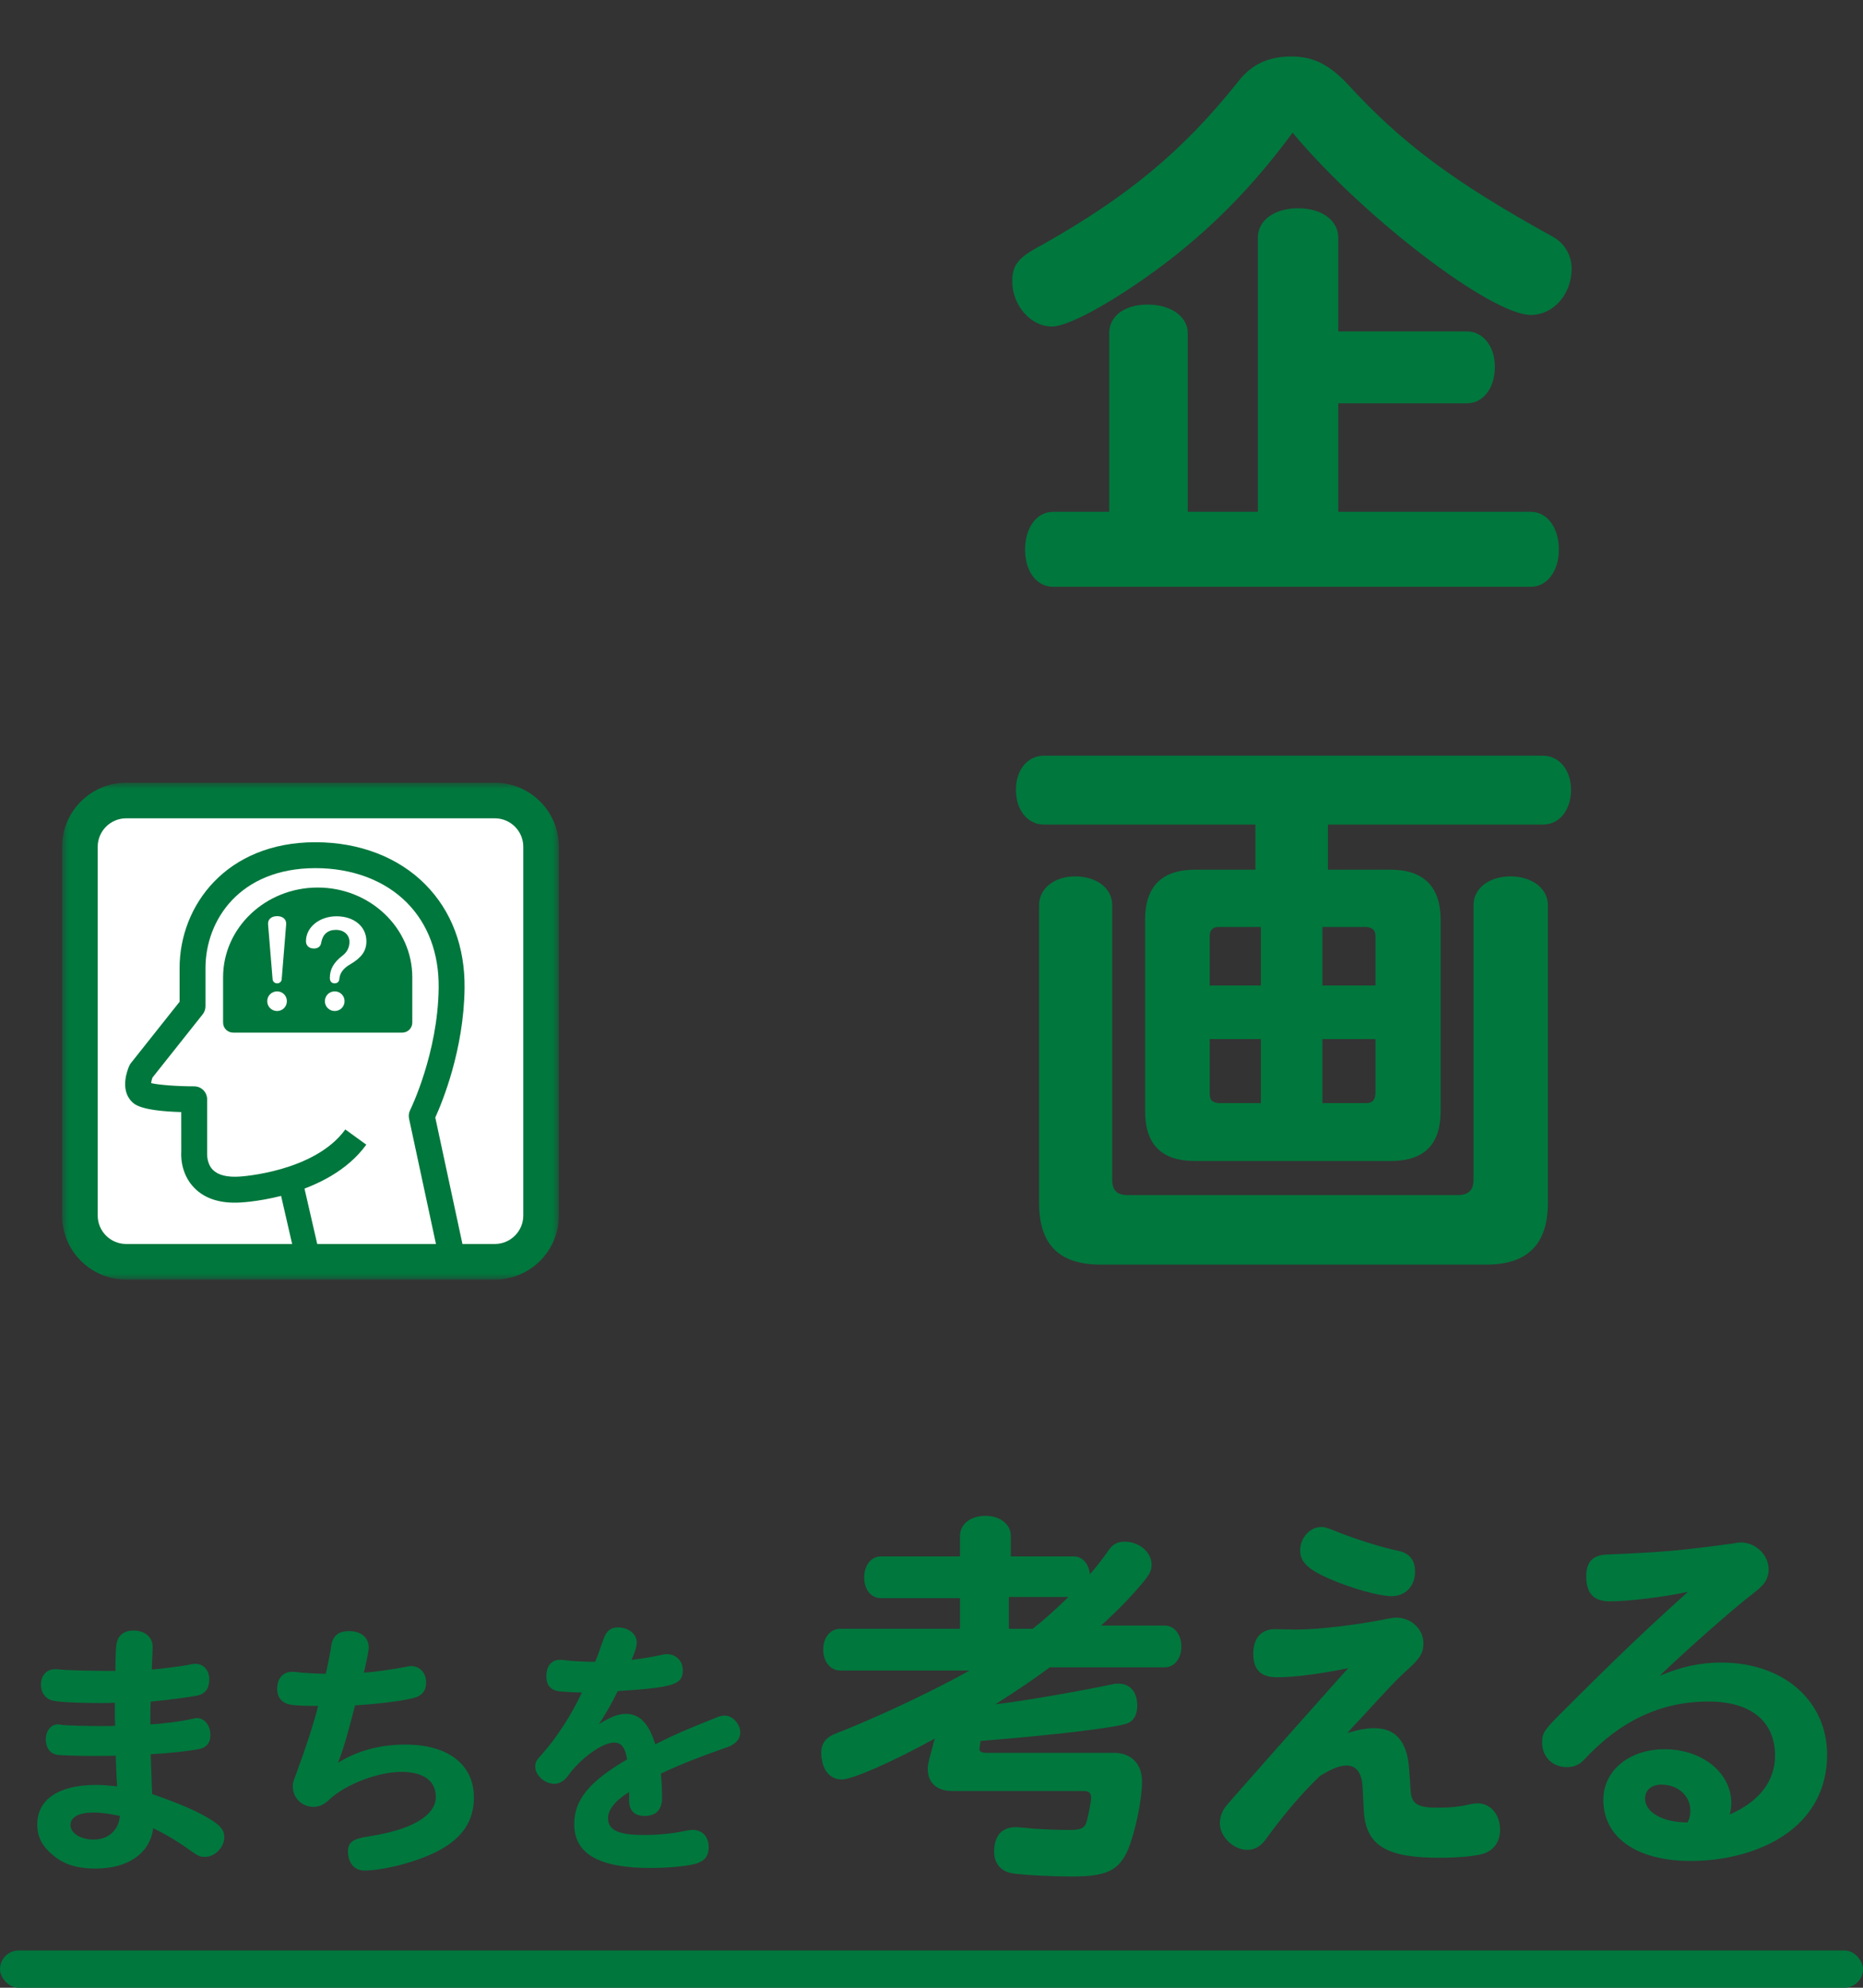 <?xml version="1.0" encoding="UTF-8"?>
<svg width="150px" height="160px" viewBox="0 0 150 160" version="1.1" xmlns="http://www.w3.org/2000/svg" xmlns:xlink="http://www.w3.org/1999/xlink">
    <rect x="0" y="0" width="150" height="160" fill="#333333" stroke="none"/>
    <title>txt-skill3</title>
    <defs>
        <polygon id="path-1" points="0 0.003 39.999 0.003 39.999 40 0 40"></polygon>
    </defs>
    <g id="Page-1" stroke="none" stroke-width="1" fill="none" fill-rule="evenodd">
        <g id="4-service-archive\" transform="translate(-143, -2209)">
            <g id="Group" transform="translate(145.23, 2339.231)" fill="#00773D">
                <g id="Group-6" transform="translate(0.23, 0.422)">
                    <path d="M5.072,15.244 C3.881,15.244 3.218,15.61 3.218,16.251 C3.218,16.915 4.042,17.418 5.072,17.418 C6.216,17.418 7.041,16.732 7.177,15.633 C7.2,15.541 7.2,15.519 7.2,15.519 C6.353,15.335 5.667,15.244 5.072,15.244 L5.072,15.244 Z M6.788,6.408 C6.353,6.43 5.941,6.43 5.827,6.43 C3.515,6.43 1.981,6.339 1.592,6.178 C1.111,5.973 0.838,5.515 0.838,4.944 C0.838,4.211 1.294,3.707 1.959,3.707 C2.051,3.707 2.21,3.707 2.37,3.73 C2.896,3.798 5.026,3.844 6.834,3.844 C6.834,2.928 6.857,2.104 6.903,1.784 C6.994,1.029 7.476,0.594 8.276,0.594 C9.214,0.594 9.832,1.12 9.832,1.921 C9.832,2.104 9.81,2.471 9.765,3.615 L9.765,3.73 C10.497,3.685 12.259,3.455 12.923,3.317 C13.106,3.272 13.175,3.272 13.266,3.272 C13.93,3.272 14.388,3.776 14.388,4.531 C14.388,5.263 14.068,5.698 13.404,5.836 C12.649,5.973 11.297,6.157 9.673,6.317 C9.649,6.752 9.649,7.026 9.649,7.484 L9.649,7.987 L9.649,8.148 C10.862,8.079 12.167,7.896 13.083,7.69 C13.266,7.643 13.312,7.643 13.404,7.643 C14.023,7.643 14.48,8.239 14.48,9.018 C14.48,9.635 14.159,10.025 13.541,10.139 C12.717,10.299 11.275,10.459 9.673,10.551 C9.695,11.215 9.741,12.52 9.787,13.755 C12.167,14.579 13.61,15.221 14.663,15.908 C15.372,16.388 15.601,16.709 15.601,17.235 C15.601,18.037 14.847,18.815 14.045,18.815 C13.656,18.815 13.495,18.746 12.946,18.357 C12.008,17.67 11,17.052 9.878,16.503 C9.603,18.54 7.865,19.754 5.209,19.754 C3.836,19.754 2.805,19.456 1.981,18.815 C0.975,18.037 0.54,17.259 0.54,16.205 C0.54,14.19 2.256,13.023 5.255,13.023 C5.781,13.023 6.102,13.047 6.971,13.138 C6.926,12.612 6.88,11.445 6.857,10.666 C6.102,10.688 5.507,10.688 5.139,10.688 C3.972,10.688 2.44,10.643 2.142,10.597 C1.57,10.505 1.227,10.025 1.227,9.361 C1.227,8.674 1.638,8.148 2.188,8.148 C2.256,8.148 2.394,8.171 2.577,8.194 C2.988,8.239 4.5,8.285 5.804,8.285 C6.01,8.285 6.376,8.285 6.811,8.262 C6.788,7.873 6.788,7.621 6.788,7.072 L6.788,6.569 L6.788,6.408 Z" id="Fill-5"></path>
                    <path d="M26.838,3.982 C27.731,3.935 29.219,3.706 30.181,3.524 C30.387,3.479 30.524,3.455 30.638,3.455 C31.348,3.455 31.851,4.004 31.851,4.783 C31.851,5.47 31.485,5.882 30.776,6.041 C29.722,6.294 27.8,6.522 26.128,6.614 C25.466,9.201 25.168,10.185 24.755,11.238 C26.29,10.277 28.12,9.773 30.181,9.773 C33.615,9.773 35.697,11.375 35.697,14.031 C35.697,15.885 34.804,17.259 32.904,18.289 C31.302,19.159 28.487,19.913 26.861,19.913 C26.083,19.913 25.557,19.296 25.557,18.38 C25.557,17.648 25.946,17.35 27.205,17.167 C30.684,16.64 32.629,15.495 32.629,13.985 C32.629,12.679 31.622,11.971 29.837,11.971 C27.983,11.971 25.35,12.977 24.069,14.191 C23.634,14.603 23.245,14.786 22.786,14.786 C21.848,14.786 21.116,14.076 21.116,13.138 C21.116,12.841 21.138,12.795 21.367,12.177 C22.123,10.162 22.81,8.056 23.153,6.66 C22.123,6.66 21.345,6.637 20.978,6.568 C20.245,6.454 19.856,5.996 19.856,5.263 C19.856,4.439 20.338,3.913 21.07,3.913 C21.138,3.913 21.184,3.913 21.414,3.935 C21.848,4.004 23.153,4.074 23.771,4.074 C23.977,3.157 24.16,2.22 24.206,1.852 C24.32,1.029 24.779,0.639 25.648,0.639 C26.609,0.639 27.227,1.166 27.227,1.944 C27.227,2.174 27.181,2.47 26.885,3.798 L26.838,3.982 Z" id="Fill-7"></path>
                    <path d="M45.513,2.974 C45.651,2.654 45.765,2.333 45.88,1.99 L46.085,1.418 C46.315,0.662 46.68,0.342 47.299,0.342 C48.145,0.342 48.81,0.869 48.81,1.555 C48.81,1.876 48.696,2.219 48.397,2.952 C49.221,2.86 50.182,2.7 50.869,2.539 C51.053,2.494 51.145,2.494 51.236,2.494 C51.968,2.494 52.518,3.043 52.518,3.776 C52.518,4.944 51.831,5.171 47.276,5.469 C46.818,6.408 46.383,7.187 45.765,8.125 C46.726,7.53 47.321,7.301 47.939,7.301 C49.039,7.301 49.771,8.056 50.298,9.75 C52.06,8.88 52.586,8.651 55.105,7.643 C55.47,7.484 55.653,7.438 55.883,7.438 C56.524,7.438 57.142,8.102 57.142,8.812 C57.142,9.201 56.913,9.567 56.501,9.796 C56.34,9.91 56.318,9.91 55.722,10.116 C53.868,10.757 52.106,11.467 50.755,12.107 C50.801,12.588 50.847,13.458 50.847,14.053 C50.847,15.015 50.366,15.519 49.428,15.519 C48.626,15.519 48.191,15.084 48.191,14.26 L48.191,13.596 C47.07,14.283 46.497,15.015 46.497,15.702 C46.497,16.663 47.345,17.052 49.404,17.052 C50.572,17.052 51.9,16.915 52.861,16.686 C53.021,16.663 53.16,16.64 53.296,16.64 C54.097,16.64 54.601,17.189 54.601,18.037 C54.601,18.724 54.303,19.113 53.64,19.341 C52.976,19.548 51.419,19.707 49.909,19.707 C45.765,19.707 43.774,18.563 43.774,16.182 C43.774,14.214 44.987,12.749 48.032,10.964 C47.872,10.002 47.573,9.613 46.978,9.613 C46.04,9.613 44.277,10.871 43.27,12.291 C42.973,12.704 42.584,12.931 42.172,12.931 C41.392,12.931 40.637,12.245 40.637,11.558 C40.637,11.192 40.683,11.077 41.255,10.46 C42.377,9.201 43.636,7.232 44.392,5.584 C44.048,5.584 43.155,5.539 42.652,5.493 C41.896,5.423 41.531,5.034 41.531,4.256 C41.531,3.455 41.942,2.952 42.606,2.952 C42.674,2.952 42.744,2.952 42.95,2.974 C43.682,3.066 44.643,3.112 45.467,3.112 L45.513,2.974 Z" id="Fill-9"></path>
                </g>
            </g>
            <g id="Group-4" transform="translate(224, 2213)" fill="#00773D">
                <path d="M42.255,37.197 C43.579,37.197 44.512,38.474 44.512,40.239 C44.512,41.956 43.579,43.232 42.255,43.232 L3.79,43.232 C2.467,43.232 1.535,42.005 1.535,40.239 C1.535,38.474 2.467,37.197 3.79,37.197 L8.305,37.197 L8.305,22.823 C8.305,21.449 9.531,20.517 11.394,20.517 C13.309,20.517 14.633,21.497 14.633,22.823 L14.633,37.197 L20.276,37.197 L20.276,15.121 C20.276,13.747 21.6,12.764 23.514,12.764 C25.426,12.764 26.751,13.747 26.751,15.121 L26.751,22.676 L37.104,22.676 C38.427,22.676 39.36,23.901 39.36,25.522 C39.36,27.238 38.427,28.464 37.104,28.464 L26.751,28.464 L26.751,37.197 L42.255,37.197 Z M12.181,17.671 C8.501,20.37 5.019,22.283 3.694,22.283 C1.975,22.283 0.504,20.566 0.504,18.654 C0.504,17.327 0.945,16.739 2.909,15.708 C9.777,11.833 14.191,8.204 18.658,2.61 C19.737,1.187 21.11,0.548 22.974,0.548 C24.739,0.548 26.016,1.187 27.536,2.806 C31.903,7.565 36.074,10.654 43.872,14.972 C44.903,15.464 45.542,16.495 45.542,17.622 C45.542,19.683 44.07,21.351 42.255,21.351 C39.065,21.351 28.764,13.5 23.072,6.681 C19.932,10.95 16.448,14.531 12.181,17.671 L12.181,17.671 Z" id="Fill-848"></path>
                <path d="M20.52,70.615 L17.136,70.615 C16.644,70.615 16.4,70.861 16.4,71.351 L16.4,75.325 L20.52,75.325 L20.52,70.615 Z M16.4,84.057 C16.4,84.548 16.596,84.744 17.136,84.793 L20.52,84.793 L20.52,79.641 L16.4,79.641 L16.4,84.057 Z M25.476,75.325 L29.745,75.325 L29.745,71.351 C29.745,70.861 29.5,70.664 29.009,70.615 L25.476,70.615 L25.476,75.325 Z M25.476,79.641 L25.476,84.793 L29.009,84.793 C29.5,84.793 29.695,84.548 29.745,84.057 L29.745,79.641 L25.476,79.641 Z M2.662,68.848 C2.662,67.523 3.89,66.543 5.556,66.543 C7.323,66.543 8.551,67.523 8.551,68.848 L8.551,90.925 C8.551,91.858 8.942,92.201 9.874,92.201 L36.319,92.201 C37.249,92.201 37.643,91.81 37.643,90.925 L37.643,68.848 C37.643,67.523 38.87,66.543 40.636,66.543 C42.354,66.543 43.628,67.523 43.628,68.848 L43.628,92.84 C43.628,96.176 41.96,97.793 38.672,97.793 L7.617,97.793 C4.282,97.793 2.662,96.176 2.662,92.84 L2.662,68.848 Z M30.97,66.004 C33.62,66.004 34.994,67.378 34.994,70.026 L34.994,85.431 C34.994,88.13 33.669,89.453 30.97,89.453 L15.221,89.453 C12.524,89.453 11.199,88.13 11.199,85.431 L11.199,70.026 C11.199,67.378 12.524,66.004 15.221,66.004 L20.08,66.004 L20.08,62.373 L3.055,62.373 C1.731,62.373 0.798,61.195 0.798,59.576 C0.798,57.958 1.731,56.83 3.055,56.83 L43.236,56.83 C44.56,56.83 45.493,58.006 45.493,59.576 C45.493,61.195 44.56,62.373 43.236,62.373 L25.918,62.373 L25.918,66.004 L30.97,66.004 Z" id="Fill-850"></path>
            </g>
            <g id="Group-16" transform="translate(209.122, 2331.015)" fill="#00773D">
                <path d="M17.027,9.089 C17.891,8.417 18.819,7.585 19.907,6.529 L15.107,6.529 L15.107,9.089 L17.027,9.089 Z M20.324,3.265 C21.027,3.265 21.54,3.841 21.636,4.704 C22.211,4.032 22.659,3.457 23.172,2.721 C23.491,2.272 23.876,2.081 24.42,2.081 C25.603,2.081 26.596,2.913 26.596,3.937 C26.596,4.385 26.468,4.64 26.02,5.217 C25.028,6.433 24.004,7.489 22.531,8.833 L27.652,8.833 C28.42,8.833 28.996,9.539 28.996,10.529 C28.996,11.489 28.42,12.195 27.652,12.195 L18.403,12.195 C17.315,12.995 15.939,13.955 14.019,15.171 C16.579,14.851 20.099,14.243 23.396,13.571 C23.652,13.507 23.748,13.507 23.907,13.507 C24.868,13.507 25.444,14.147 25.444,15.299 C25.444,16.003 25.156,16.513 24.643,16.707 C23.684,17.059 18.563,17.667 12.833,18.115 L12.769,18.531 C12.739,18.692 12.739,18.723 12.739,18.756 C12.739,18.979 12.897,19.075 13.313,19.075 L23.524,19.075 C24.964,19.075 25.828,19.939 25.828,21.412 C25.828,22.852 25.284,25.444 24.707,26.852 C23.971,28.548 22.98,29.028 20.227,29.028 C18.339,29.028 16.195,28.9 15.361,28.772 C14.465,28.612 13.921,27.972 13.921,27.044 C13.921,25.764 14.531,25.059 15.651,25.059 C15.747,25.059 15.843,25.059 16.195,25.092 C17.347,25.22 18.947,25.284 19.939,25.284 C20.835,25.284 21.156,25.156 21.315,24.772 C21.443,24.484 21.731,23.011 21.731,22.692 C21.731,22.308 21.54,22.148 21.156,22.148 L10.529,22.148 C9.313,22.148 8.577,21.476 8.577,20.388 C8.577,20.035 8.577,20.035 8.961,18.595 L9.057,18.211 L9.153,17.923 C5.664,19.844 2.497,21.22 1.664,21.22 C0.832,21.22 0.224,20.643 0.064,19.683 C0,19.395 0,19.236 0,19.043 C0,18.467 0.257,18.019 0.737,17.731 C0.896,17.635 1.088,17.539 1.856,17.251 C5.089,15.939 9.153,14.019 11.939,12.451 L1.537,12.451 C0.737,12.451 0.16,11.745 0.16,10.755 C0.16,9.793 0.737,9.089 1.537,9.089 L11.171,9.089 L11.171,6.625 L4.801,6.625 C4.001,6.625 3.457,5.921 3.457,4.961 C3.457,3.968 4.032,3.265 4.801,3.265 L11.171,3.265 L11.171,1.632 C11.171,0.673 12.003,0 13.219,0 C14.401,0 15.267,0.673 15.267,1.632 L15.267,3.265 L20.324,3.265 Z" id="Fill-858"></path>
                <path d="M41.217,1.152 C42.563,1.728 45.155,2.561 46.465,2.817 C47.363,3.008 47.811,3.552 47.811,4.481 C47.811,5.665 47.043,6.465 45.921,6.465 C44.931,6.465 42.755,5.857 40.961,5.089 C39.201,4.321 38.561,3.713 38.561,2.785 C38.561,1.761 39.361,0.896 40.257,0.896 C40.545,0.896 40.705,0.96 41.217,1.152 L41.217,1.152 Z M42.433,12.259 C40.289,12.705 38.145,12.995 36.704,12.995 C35.393,12.995 34.784,12.387 34.784,11.107 C34.784,9.857 35.425,9.121 36.513,9.121 L38.241,9.153 C40.097,9.153 43.235,8.769 45.571,8.289 C45.921,8.225 46.083,8.193 46.307,8.193 C47.489,8.193 48.483,9.121 48.483,10.241 C48.483,11.043 48.227,11.459 47.203,12.387 C46.211,13.283 45.667,13.891 43.457,16.291 L42.819,16.963 L42.369,17.475 C43.329,17.187 43.937,17.091 44.515,17.091 C46.243,17.091 47.171,18.148 47.331,20.324 L47.459,22.148 C47.523,23.172 48.035,23.491 49.539,23.491 C50.659,23.491 51.364,23.427 52.291,23.204 C52.483,23.172 52.675,23.139 52.835,23.139 C53.892,23.139 54.659,24.035 54.659,25.284 C54.659,26.212 54.148,26.948 53.284,27.204 C52.643,27.396 51.236,27.524 49.763,27.524 C45.441,27.524 43.809,26.5 43.681,23.652 L43.587,21.828 C43.523,20.676 43.073,20.099 42.305,20.099 C41.761,20.099 41.153,20.324 40.161,20.932 C38.753,22.275 37.377,23.876 35.873,25.924 C35.425,26.596 34.913,26.884 34.305,26.884 C33.185,26.884 32.096,25.828 32.096,24.74 C32.096,24.227 32.288,23.716 32.641,23.3 C32.801,23.108 32.801,23.108 36.641,18.756 L40.515,14.401 L41.825,12.931 L42.433,12.259 Z" id="Fill-860"></path>
                <path d="M69.978,23.749 C69.978,22.531 68.986,21.635 67.644,21.635 C66.842,21.635 66.33,22.083 66.33,22.755 C66.33,23.877 67.77,24.677 69.756,24.677 C69.914,24.357 69.978,24.069 69.978,23.749 M63.481,6.882 C62.201,6.882 61.593,6.242 61.593,4.866 C61.593,3.65 62.17,3.106 63.45,3.106 C67.834,2.914 69.05,2.816 73.53,2.208 C73.788,2.144 73.916,2.144 74.044,2.144 C75.26,2.144 76.284,3.17 76.284,4.322 C76.284,4.834 76.06,5.346 75.676,5.698 C75.58,5.792 75.484,5.89 75.004,6.272 C73.402,7.49 69.466,10.979 67.514,12.867 C69.306,12.131 70.746,11.81 72.476,11.81 C77.468,11.81 80.988,14.882 80.988,19.235 C80.988,21.957 79.772,24.227 77.5,25.731 C75.548,27.045 72.828,27.779 70.01,27.779 C65.658,27.779 62.97,25.893 62.97,22.853 C62.97,20.515 65.049,18.787 67.898,18.787 C70.938,18.787 73.276,20.677 73.276,23.139 C73.276,23.461 73.242,23.653 73.148,24.035 C75.516,23.011 76.796,21.349 76.796,19.299 C76.796,16.547 74.844,14.946 71.452,14.946 C67.61,14.946 64.346,16.483 61.433,19.619 C61.049,20.035 60.633,20.227 60.025,20.227 C58.873,20.227 58.041,19.395 58.041,18.243 C58.041,17.507 58.201,17.251 59.481,15.97 C64.09,11.362 66.17,9.378 69.786,6.114 C67.898,6.53 65.018,6.882 63.481,6.882" id="Fill-862"></path>
            </g>
            <rect id="Rectangle" fill="#00773D" fill-rule="nonzero" x="143" y="2366" width="150" height="3" rx="1.5"></rect>
            <g id="Group-18" transform="translate(148, 2272)">
                <path d="M38.566,34.844 C38.566,36.892 36.89,38.566 34.841,38.566 L5.16,38.566 C3.106,38.566 1.434,36.892 1.434,34.844 L1.434,5.16 C1.434,3.109 3.106,1.436 5.16,1.436 L34.841,1.436 C36.89,1.436 38.566,3.109 38.566,5.16 L38.566,34.844 Z" id="Fill-1" fill="#FFFFFF"></path>
                <g id="Group-5" transform="translate(0, -0)">
                    <mask id="mask-2" fill="white">
                        <use xlink:href="#path-1"></use>
                    </mask>
                    <g id="Clip-4"></g>
                    <path d="M5.159,2.869 C3.895,2.869 2.867,3.897 2.867,5.159 L2.867,34.844 C2.867,36.105 3.895,37.132 5.159,37.132 L34.841,37.132 C36.105,37.132 37.133,36.105 37.133,34.844 L37.133,5.159 C37.133,3.897 36.105,2.869 34.841,2.869 L5.159,2.869 Z M34.841,40 L5.159,40 C2.314,40 -0.001,37.687 -0.001,34.844 L-0.001,5.159 C-0.001,2.315 2.314,0.003 5.159,0.003 L34.841,0.003 C37.686,0.003 39.999,2.315 39.999,5.159 L39.999,34.844 C39.999,37.687 37.686,40 34.841,40 L34.841,40 Z" id="Fill-3" fill="#00773D" mask="url(#mask-2)"></path>
                </g>
                <path d="M30.195,37.568 L27.935,27.044 C27.885,26.814 27.916,26.571 28.021,26.36 C28.043,26.315 30.257,21.814 30.32,16.518 C30.351,13.754 29.468,11.384 27.769,9.666 C25.992,7.868 23.375,6.879 20.4,6.879 C14.316,6.879 11.545,11.05 11.545,14.924 L11.545,17.998 C11.545,18.232 11.465,18.462 11.319,18.646 L7.272,23.743 C7.22,23.89 7.181,24.058 7.167,24.182 C7.755,24.326 9.241,24.443 10.636,24.443 C11.211,24.443 11.677,24.91 11.677,25.486 L11.677,29.804 C11.675,29.886 11.636,30.666 12.149,31.174 C12.573,31.595 13.308,31.774 14.309,31.706 C14.384,31.702 20.324,31.336 22.803,27.914 L24.492,29.138 C21.424,33.372 14.719,33.772 14.435,33.787 C12.793,33.902 11.517,33.506 10.652,32.626 C9.491,31.447 9.583,29.892 9.596,29.719 L9.593,26.514 C6.353,26.422 5.831,25.896 5.623,25.687 C4.625,24.702 5.271,23.099 5.409,22.788 C5.445,22.707 5.491,22.634 5.544,22.566 L9.46,17.634 L9.46,14.924 C9.46,9.891 13.217,4.794 20.4,4.794 C23.937,4.794 27.08,6.003 29.251,8.199 C31.352,10.322 32.443,13.207 32.405,16.54 C32.347,21.524 30.599,25.743 30.047,26.952 L32.233,37.13 L30.195,37.568 Z" id="Fill-6" fill="#00773D"></path>
                <path d="M27.391,19.313 L13.767,19.313 L13.767,15.661 C13.767,12.118 16.816,9.246 20.581,9.246 C24.341,9.246 27.391,12.118 27.391,15.661 L27.391,19.313 Z" id="Fill-8" fill="#00773D"></path>
                <path d="M14.572,18.508 L26.586,18.508 L26.586,15.662 C26.586,12.568 23.892,10.052 20.582,10.052 C17.267,10.052 14.572,12.568 14.572,15.662 L14.572,18.508 Z M27.391,20.118 L13.767,20.118 C13.323,20.118 12.962,19.757 12.962,19.313 L12.962,15.662 C12.962,11.68 16.379,8.441 20.582,8.441 C24.78,8.441 28.196,11.68 28.196,15.662 L28.196,19.313 C28.196,19.757 27.835,20.118 27.391,20.118 L27.391,20.118 Z" id="Fill-10" fill="#00773D"></path>
                <polygon id="Fill-12" fill="#00773D" points="18.768 38.202 17.428 32.373 19.346 31.932 20.686 37.761"></polygon>
                <path d="M17.681,15.827 C17.666,16.015 17.514,16.153 17.32,16.153 C17.116,16.153 16.964,16.015 16.948,15.827 L16.584,11.407 C16.549,11.006 16.845,10.743 17.32,10.743 C17.784,10.743 18.076,11.018 18.04,11.407 L17.681,15.827 Z M18.098,17.589 C18.098,18.027 17.75,18.381 17.309,18.381 C16.868,18.381 16.516,18.027 16.516,17.589 C16.516,17.147 16.868,16.799 17.309,16.799 C17.75,16.799 18.098,17.147 18.098,17.589 L18.098,17.589 Z" id="Fill-14" fill="#FFFFFF"></path>
                <path d="M22.742,17.588 C22.742,18.029 22.391,18.38 21.949,18.38 C21.511,18.38 21.158,18.029 21.158,17.588 C21.158,17.148 21.511,16.798 21.949,16.798 C22.391,16.798 22.742,17.148 22.742,17.588 M24.501,12.766 C24.501,13.529 24.131,14.068 23.235,14.598 C22.662,14.922 22.37,15.302 22.322,15.792 C22.311,16.014 22.173,16.152 21.941,16.152 C21.701,16.152 21.558,15.99 21.558,15.721 C21.558,15.009 21.869,14.472 22.567,13.929 C22.937,13.654 23.137,13.268 23.137,12.817 C23.137,12.246 22.695,11.849 22.047,11.849 C21.385,11.849 20.979,12.209 20.862,12.882 C20.821,13.176 20.606,13.349 20.273,13.349 C19.882,13.349 19.635,13.116 19.635,12.757 C19.635,11.634 20.722,10.754 22.094,10.754 C23.506,10.754 24.501,11.581 24.501,12.766" id="Fill-16" fill="#FFFFFF"></path>
            </g>
        </g>
    </g>
</svg>